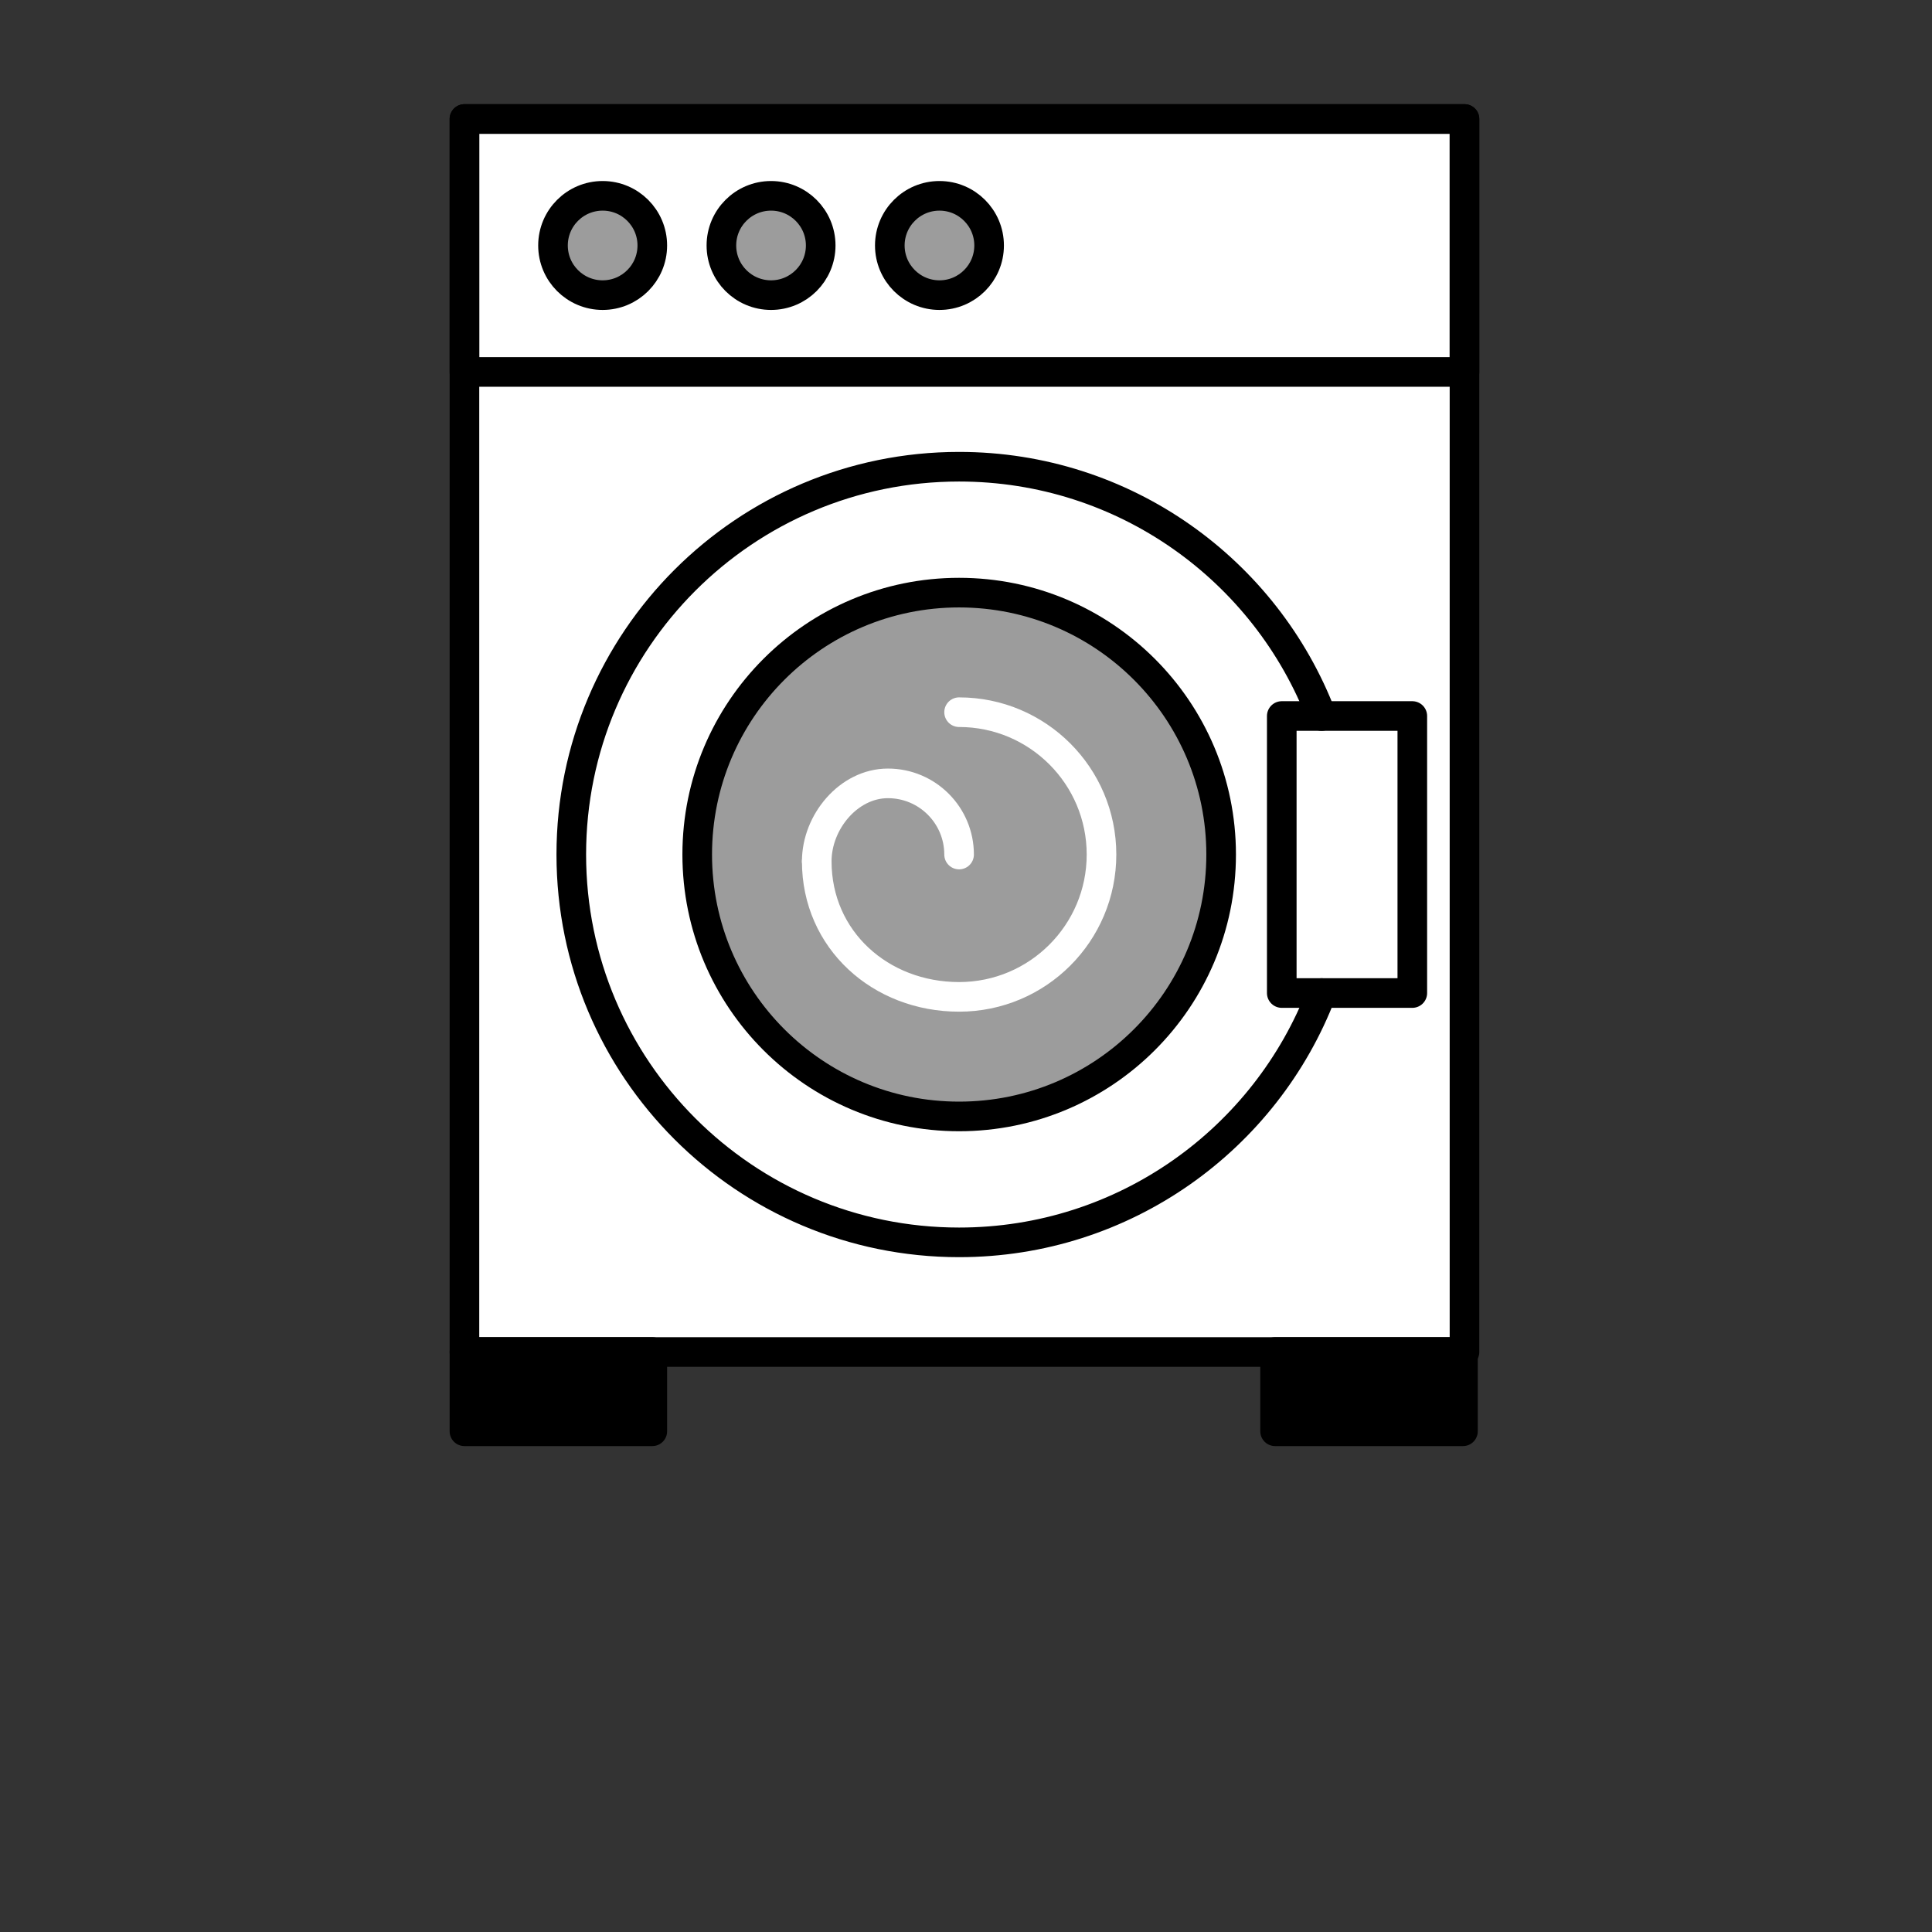 <?xml version="1.0" encoding="utf-8"?>
<!-- Generator: Adobe Illustrator 14.0.0, SVG Export Plug-In . SVG Version: 6.00 Build 43363)  -->
<!DOCTYPE svg PUBLIC "-//W3C//DTD SVG 1.1//EN" "http://www.w3.org/Graphics/SVG/1.1/DTD/svg11.dtd">
<svg version="1.1" id="Layer_1" xmlns="http://www.w3.org/2000/svg" xmlns:xlink="http://www.w3.org/1999/xlink" x="0px" y="0px"
	 width="170px" height="170px" viewBox="0 0 170 170" enable-background="new 0 0 170 170" xml:space="preserve">
<rect x="0" y="0" width="170" height="170" fill="#333333" stroke="none"/>
<g>
	
		<rect x="40.867" y="10.47" fill="#FFFFFF" stroke="#000000" stroke-width="2.606" stroke-linecap="round" stroke-linejoin="round" stroke-miterlimit="10" width="87.996" height="108.496"/>
	
		<rect x="40.867" y="10.47" fill="none" stroke="#000000" stroke-width="2.606" stroke-linecap="round" stroke-linejoin="round" stroke-miterlimit="10" width="87.996" height="22.259"/>
	
		<circle fill="#9C9C9C" stroke="#000000" stroke-width="2.606" stroke-linecap="round" stroke-linejoin="round" stroke-miterlimit="10" cx="53.028" cy="21.6" r="4.369"/>
	
		<circle fill="#9C9C9C" stroke="#000000" stroke-width="2.606" stroke-linecap="round" stroke-linejoin="round" stroke-miterlimit="10" cx="67.846" cy="21.6" r="4.369"/>
	
		<circle fill="#9C9C9C" stroke="#000000" stroke-width="2.606" stroke-linecap="round" stroke-linejoin="round" stroke-miterlimit="10" cx="82.665" cy="21.6" r="4.369"/>
	
		<rect x="40.867" y="118.966" stroke="#000000" stroke-width="2.606" stroke-linecap="round" stroke-linejoin="round" stroke-miterlimit="10" width="16.53" height="6.975"/>
	
		<rect x="112.198" y="118.966" stroke="#000000" stroke-width="2.606" stroke-linecap="round" stroke-linejoin="round" stroke-miterlimit="10" width="16.53" height="6.975"/>
	
		<path fill="none" stroke="#000000" stroke-width="2.606" stroke-linecap="round" stroke-linejoin="round" stroke-miterlimit="10" d="
		M116.287,87.381c-4.906,12.826-17.334,21.936-31.894,21.936c-18.846,0-34.124-15.278-34.124-34.127
		c0-18.846,15.277-34.123,34.124-34.123c14.56,0,26.988,9.109,31.894,21.937"/>
	
		<path fill="#9C9C9C" stroke="#000000" stroke-width="2.606" stroke-linecap="round" stroke-linejoin="round" stroke-miterlimit="10" d="
		M107.45,75.19c0,12.731-10.323,23.047-23.059,23.047c-12.725,0-23.042-10.315-23.042-23.047c0-12.726,10.317-23.044,23.042-23.044
		C97.127,52.146,107.45,62.464,107.45,75.19z"/>
	
		<rect x="112.785" y="63.003" fill="none" stroke="#000000" stroke-width="2.606" stroke-linecap="round" stroke-linejoin="round" stroke-miterlimit="10" width="11.487" height="24.376"/>
	
		<path fill="none" stroke="#FFFFFF" stroke-width="2.606" stroke-linecap="round" stroke-linejoin="round" stroke-miterlimit="10" d="
		M84.392,62.667c6.919,0,12.531,5.607,12.531,12.524c0,6.917-5.611,12.525-12.531,12.525c-6.915,0-12.525-5.013-12.525-11.93"/>
	
		<path fill="none" stroke="#FFFFFF" stroke-width="2.606" stroke-linecap="round" stroke-linejoin="round" stroke-miterlimit="10" d="
		M71.867,75.787c0-3.458,2.806-6.857,6.264-6.857s6.261,2.803,6.261,6.262"/>
</g>
</svg>
